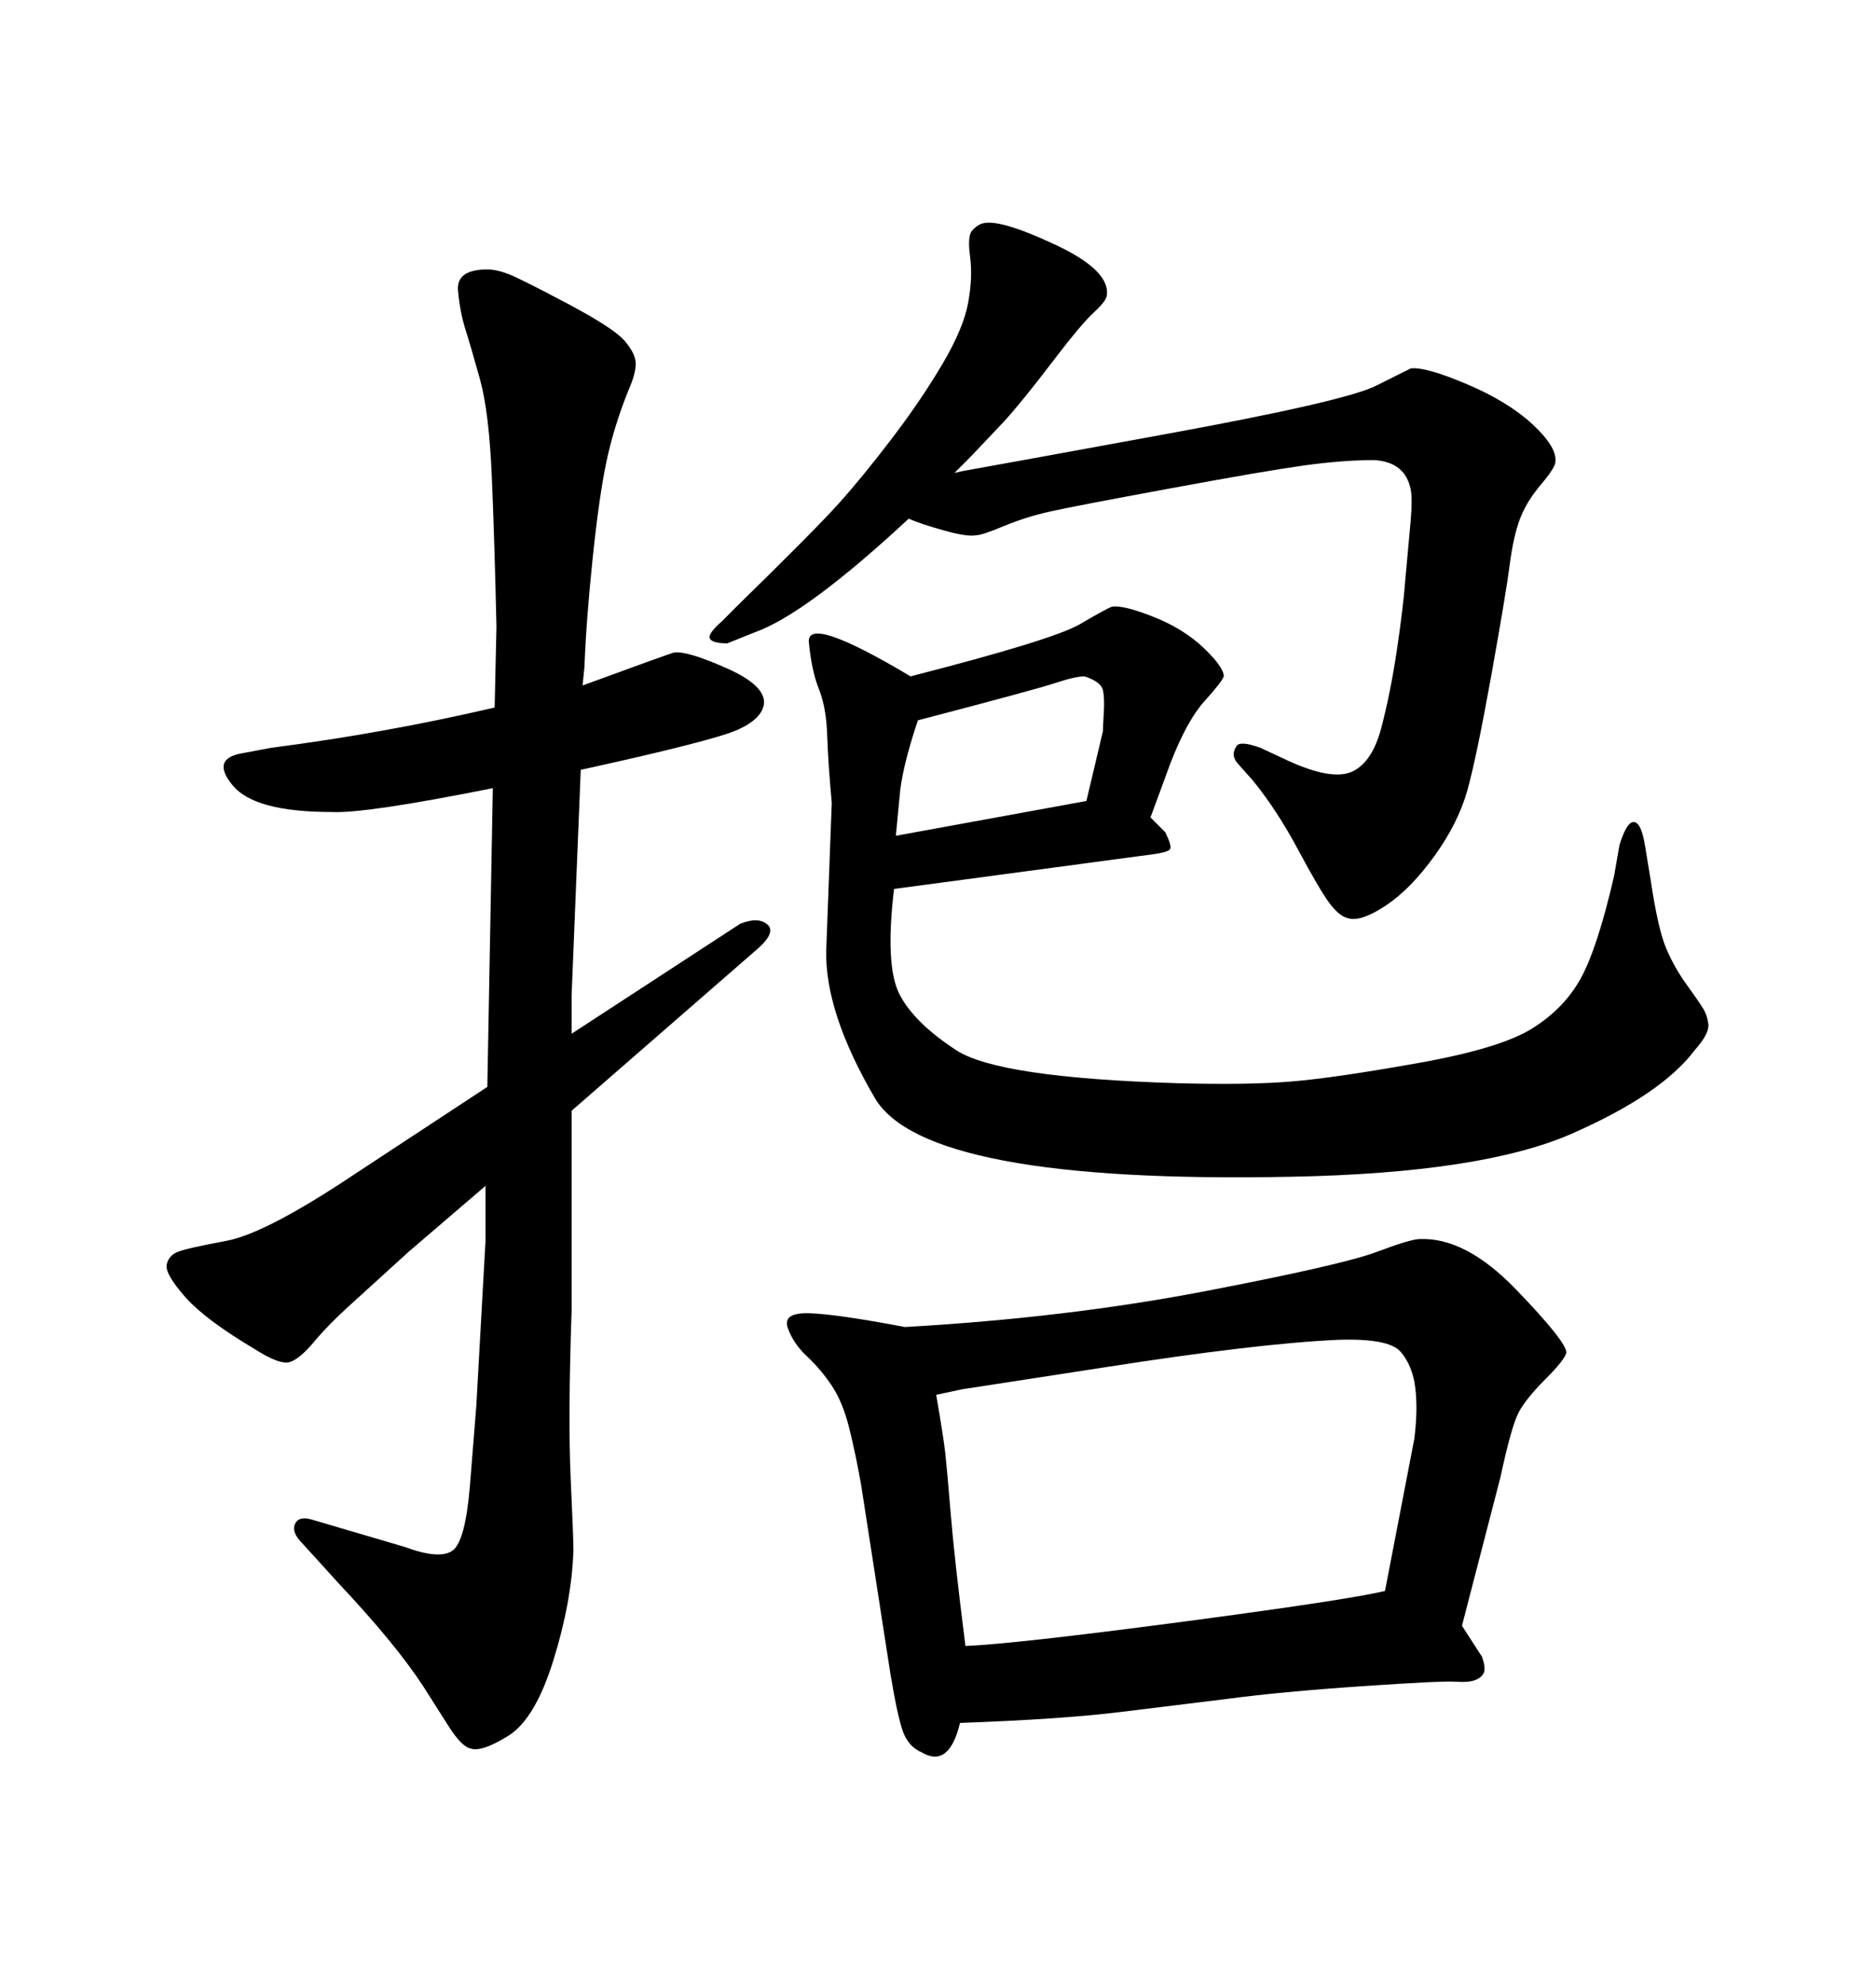 <svg xmlns="http://www.w3.org/2000/svg" xmlns:xlink="http://www.w3.org/1999/xlink" width="300" height="317.285"><path d="M152.64 75.59L152.64 75.59Q153.81 75.29 155.57 75Q157.32 74.71 186.18 69.43Q215.04 64.16 220.02 61.67Q225 59.18 225.59 58.89L225.59 58.89Q227.93 58.59 234.52 61.38Q241.11 64.16 245.07 67.82Q249.02 71.48 248.73 73.83L248.73 73.83Q248.73 74.71 246.39 77.49Q244.04 80.27 243.02 83.06Q241.99 85.84 241.41 90.38Q240.82 94.92 238.48 107.96Q236.13 121.00 234.67 126.27Q233.20 131.54 229.39 136.82Q225.59 142.09 221.63 144.73Q217.68 147.36 215.63 146.78L215.63 146.78Q214.16 146.48 212.55 144.29Q210.94 142.09 207.57 135.79Q204.20 129.49 200.39 124.80L200.39 124.80L198.05 122.17Q197.46 121.58 197.31 120.85Q197.17 120.12 197.75 119.24Q198.34 118.36 201.56 119.53L201.56 119.53L205.96 121.58Q212.99 124.80 216.21 123.34L216.21 123.34Q219.43 121.88 220.90 116.31Q222.36 110.74 223.39 103.86Q224.41 96.97 224.71 92.87L224.71 92.87L225.59 83.20Q225.88 79.69 225.59 78.22L225.59 78.22Q224.71 73.83 219.73 73.54L219.73 73.54Q214.75 73.54 208.45 74.41Q202.15 75.29 187.06 78.08Q171.97 80.86 168.02 81.74Q164.06 82.62 160.55 84.08Q157.03 85.55 156.15 85.55L156.15 85.55Q154.69 85.84 151.03 84.81Q147.36 83.79 145.31 82.91L145.31 82.91Q128.91 98.14 120.70 101.07L120.70 101.07L116.31 102.83Q113.96 102.83 113.53 102.10Q113.09 101.37 115.43 99.32L115.43 99.32L117.77 96.97Q130.37 84.67 134.18 80.42Q137.99 76.17 142.68 70.02Q147.36 63.87 150.73 58.15Q154.10 52.44 154.83 48.34Q155.57 44.24 155.13 41.02Q154.69 37.79 155.42 36.91Q156.15 36.04 157.03 35.74L157.03 35.74Q159.67 34.86 168.75 39.11Q177.83 43.36 176.95 47.46L176.95 47.46Q176.66 48.34 174.76 50.10Q172.85 51.86 168.16 58.01Q163.48 64.16 160.55 67.38L160.55 67.38L155.27 72.95L152.64 75.59ZM144.73 212.11L144.73 212.11Q170.51 210.64 192.63 206.40Q214.75 202.15 220.17 200.10Q225.59 198.05 227.05 198.05L227.05 198.05Q234.38 197.75 242.43 206.10Q250.49 214.45 250.49 216.21L250.49 216.21Q250.20 217.38 247.12 220.46Q244.04 223.54 242.87 225.73Q241.70 227.93 239.94 236.13L239.94 236.13L233.79 259.86L237.01 264.84Q237.60 266.60 237.30 267.33Q237.01 268.07 235.99 268.51Q234.96 268.95 232.76 268.80Q230.57 268.65 217.68 269.53Q204.79 270.41 196.00 271.58L196.00 271.58L179.30 273.63Q169.92 274.80 153.52 275.39L153.52 275.39Q151.76 282.71 147.36 280.08L147.36 280.08Q145.31 279.20 144.43 276.86Q143.55 274.51 142.38 267.48L142.38 267.48L137.70 237.30Q136.82 232.32 135.79 228.22Q134.77 224.12 133.01 221.48Q131.25 218.85 129.05 216.80Q126.86 214.75 125.98 212.26Q125.10 209.77 129.49 209.91Q133.89 210.06 144.73 212.11ZM149.71 222.95L149.71 222.95Q150.88 229.69 151.17 232.32Q151.46 234.96 152.05 242.14Q152.64 249.32 154.39 263.09L154.39 263.09Q162.01 262.79 188.67 259.28Q215.33 255.76 221.48 254.30L221.48 254.30L226.17 229.98Q226.76 225.29 226.32 221.78Q225.88 218.26 223.97 216.06Q222.07 213.87 213.87 214.16L213.87 214.16Q200.98 214.75 176.66 218.55L176.66 218.55L153.81 222.07L149.71 222.95ZM77.64 198.34L77.64 189.55L65.33 200.10Q58.89 205.96 55.66 208.89Q52.44 211.82 50.24 214.45Q48.05 217.09 46.44 217.68Q44.82 218.26 40.72 215.63L40.72 215.63Q32.81 210.94 29.59 207.28Q26.37 203.61 26.66 202.15L26.66 202.15Q26.95 200.68 28.42 200.10Q29.88 199.51 36.18 198.34Q42.48 197.17 56.54 187.79L56.54 187.79L77.93 173.73L78.81 125.98Q58.30 130.08 53.03 129.79L53.03 129.79Q40.72 129.79 37.21 125.54Q33.69 121.29 38.67 120.41L38.67 120.41L43.36 119.53Q61.52 117.19 79.10 113.09L79.10 113.09L79.39 100.20Q79.10 87.01 78.66 76.46Q78.22 65.92 76.76 60.64Q75.29 55.37 74.41 52.59Q73.54 49.80 73.24 46.44Q72.95 43.07 77.93 43.07L77.93 43.07Q79.39 43.07 81.30 43.80Q83.20 44.53 90.67 48.49Q98.14 52.44 99.90 54.49Q101.66 56.54 101.66 58.15Q101.66 59.77 100.49 62.40L100.49 62.40Q98.14 68.26 96.97 73.83Q95.80 79.39 94.78 89.21Q93.75 99.02 93.46 106.64L93.46 106.64L93.16 109.57Q107.52 104.30 107.81 104.30L107.81 104.30Q109.86 104.00 116.16 106.79Q122.46 109.57 122.17 112.50L122.17 112.50Q121.88 114.84 118.07 116.60Q114.26 118.36 92.87 123.05L92.87 123.05L91.41 159.08L91.41 165.23L118.36 147.66Q121.29 146.48 122.75 147.80Q124.22 149.12 120.70 152.05L120.70 152.05L91.41 177.54L91.41 209.47Q90.82 226.76 91.26 236.28Q91.70 245.80 91.70 247.85L91.70 247.85Q91.41 256.05 88.48 265.43Q85.55 274.80 81.30 277.44Q77.05 280.08 75.29 279.49L75.29 279.49Q73.83 279.20 71.78 275.98L71.78 275.98L67.68 269.53Q63.28 262.79 54.20 253.13L54.20 253.13L48.34 246.68Q46.58 244.92 47.17 243.60Q47.75 242.29 49.80 242.87L49.80 242.87L64.75 247.27Q70.31 249.32 72.36 247.85Q74.41 246.39 75.15 237.45Q75.88 228.52 76.17 224.71L76.17 224.71L77.64 198.34ZM145.61 108.11L145.61 108.11Q168.46 102.25 172.71 99.76Q176.95 97.27 177.83 96.97L177.83 96.97Q179.59 96.68 184.42 98.58Q189.26 100.49 192.48 103.56Q195.70 106.64 195.70 108.11L195.70 108.11Q195.41 108.98 192.63 112.06Q189.84 115.14 187.21 121.88L187.21 121.88L183.98 130.66L186.33 133.01Q187.50 135.35 187.06 135.79Q186.62 136.23 184.57 136.52L184.57 136.52L142.97 142.09Q141.50 154.39 143.85 158.94Q146.19 163.48 152.93 167.87Q159.67 172.27 188.38 173.14L188.38 173.14Q199.80 173.44 206.69 172.85Q213.57 172.27 226.76 169.92Q239.94 167.58 245.07 164.36Q250.20 161.13 252.83 156.30Q255.47 151.46 258.11 140.04L258.11 140.04L258.98 135.06Q260.16 131.25 261.33 131.40Q262.50 131.54 263.09 135.35L263.09 135.35L263.96 140.63Q265.14 148.54 266.46 151.61Q267.77 154.69 269.68 157.32Q271.58 159.96 272.31 161.13Q273.05 162.30 273.19 163.77Q273.34 165.23 271.00 167.87L271.00 167.87Q265.72 174.90 251.37 181.20Q237.01 187.50 206.54 188.09L206.54 188.09Q147.95 189.26 139.89 175.49Q131.84 161.72 132.13 151.76L132.13 151.76L133.01 128.32Q132.42 121.88 132.28 117.48Q132.13 113.09 130.96 110.16Q129.79 107.23 129.35 102.69Q128.91 98.14 145.61 108.11ZM143.26 133.59L143.26 133.59L173.73 128.03L176.37 116.89Q176.37 116.31 176.51 113.96Q176.66 111.62 176.37 110.30Q176.07 108.98 173.44 108.11L173.44 108.11Q171.97 108.11 168.90 109.13Q165.82 110.16 146.78 115.14L146.78 115.14Q144.14 123.05 143.85 127.44L143.85 127.44L143.26 133.59Z"/></svg>